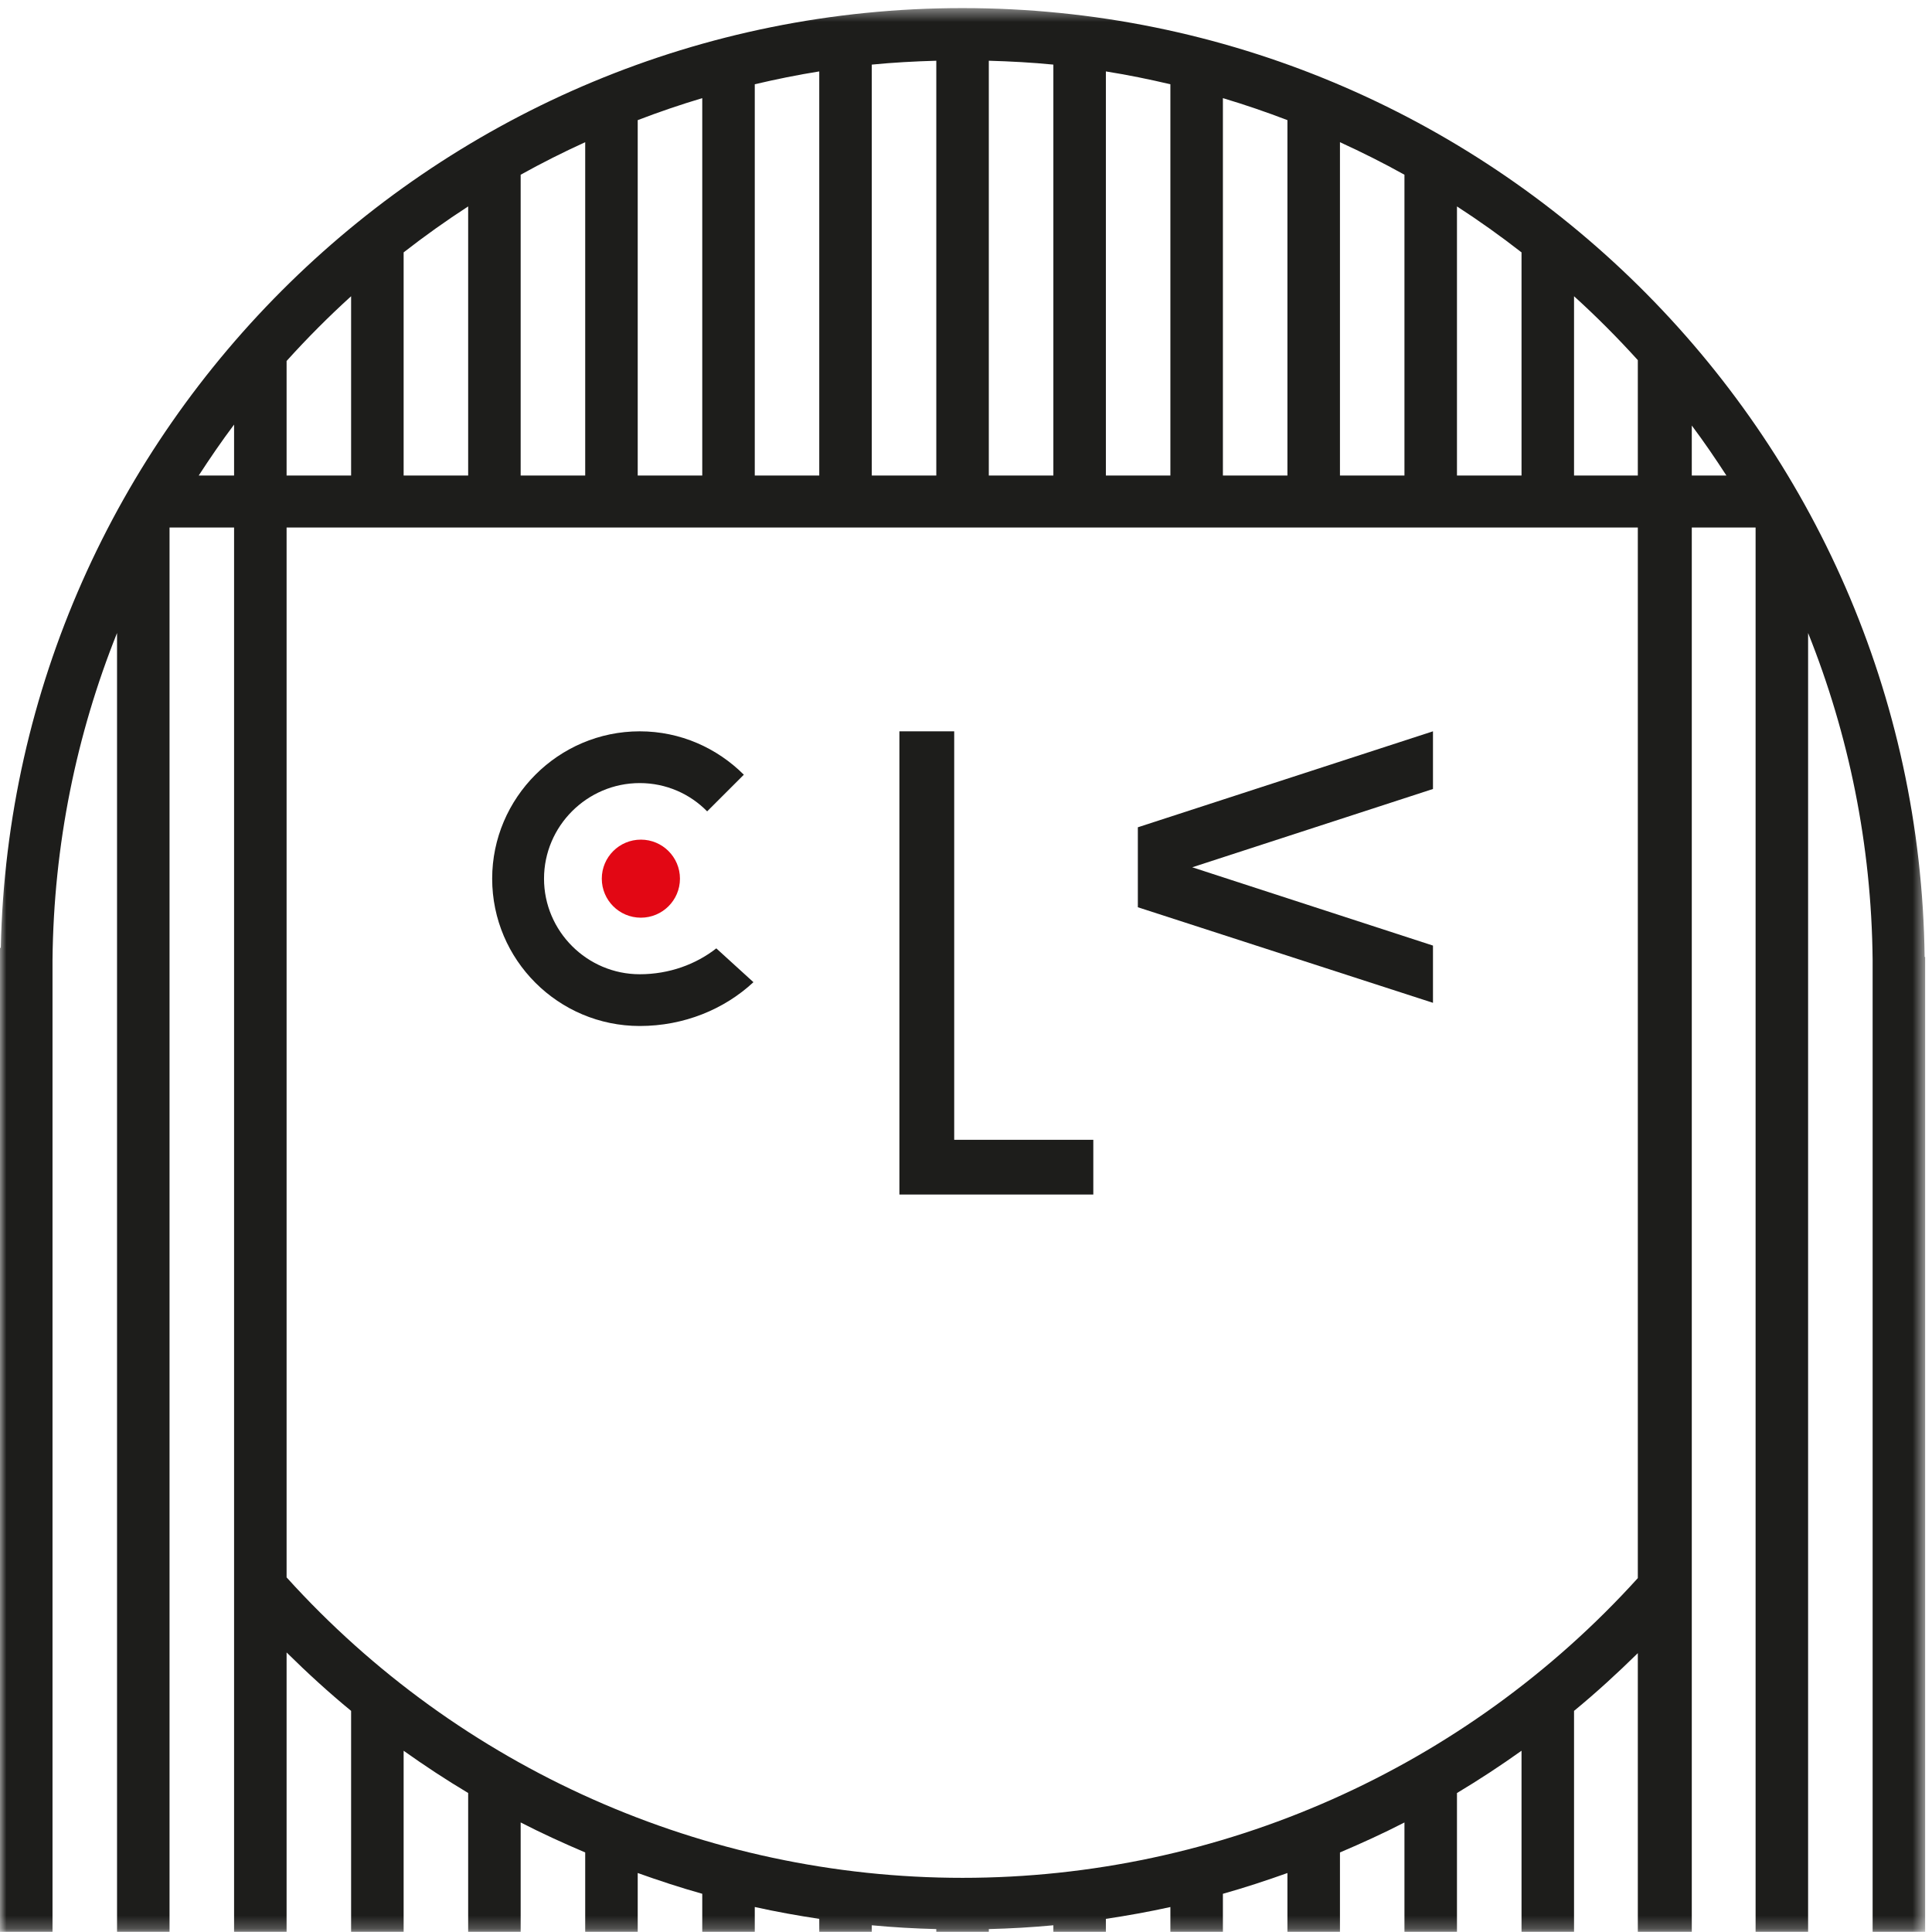 <?xml version="1.0" encoding="UTF-8"?> <svg xmlns="http://www.w3.org/2000/svg" xmlns:xlink="http://www.w3.org/1999/xlink" width="150px" height="150px" viewBox="0 0 150 150" version="1.1"><title>Face</title><defs><polygon id="path-1" points="0 0.413 149.467 0.413 149.467 149.769 0 149.769"></polygon></defs><g id="Page-1" stroke="none" stroke-width="1" fill="none" fill-rule="evenodd"><g id="Home-New" transform="translate(-645, -181)"><g id="Group-12" transform="translate(645, 180)"><polygon id="Fill-1" fill="#1D1D1B" points="84.884 89.494 84.884 93.743 69.829 93.743 69.829 57.78 74.084 57.78 74.084 89.494"></polygon><g id="Group-11" transform="translate(0, 1.215)"><path d="M58.497,76.042 C56.234,78.145 53.108,79.443 49.669,79.443 C43.353,79.443 38.212,74.311 38.212,68.005 C38.212,61.729 43.353,56.565 49.669,56.565 C52.828,56.565 55.678,57.863 57.751,59.934 L54.903,62.779 C53.571,61.418 51.714,60.583 49.669,60.583 C45.582,60.583 42.238,63.924 42.238,68.005 C42.238,72.084 45.582,75.425 49.669,75.425 C51.96,75.425 54.036,74.652 55.614,73.416 L58.497,76.042 Z" id="Fill-2" fill="#1D1D1B"></path><polygon id="Fill-4" fill="#1D1D1B" points="111.256 77.644 88.342 70.224 88.342 64.015 111.256 56.564 111.256 61.041 92.565 67.121 111.256 73.2"></polygon><g id="Group-8"><mask id="mask-2" fill="white"><use xlink:href="#path-1"></use></mask><g id="Clip-7"></g><path d="M131.35,32.823 C132.294,34.081 133.181,35.384 134.039,36.706 L131.35,36.706 L131.35,32.823 Z M127.16,122.31 C113.763,137.102 94.718,145.58 74.732,145.58 C54.725,145.58 35.649,137.081 22.251,122.252 L22.251,40.741 L127.16,40.741 L127.16,122.31 Z M15.428,36.706 C16.304,35.358 17.21,34.033 18.174,32.75 L18.174,36.706 L15.428,36.706 Z M27.26,22.784 L27.26,36.706 L22.251,36.706 L22.251,27.811 C23.838,26.054 25.507,24.374 27.26,22.784 L27.26,22.784 Z M113.119,15.811 C114.844,16.929 116.513,18.12 118.131,19.38 L118.131,36.706 L113.119,36.706 L113.119,15.811 Z M104.034,10.825 C105.739,11.605 107.411,12.443 109.041,13.351 L109.041,36.706 L104.034,36.706 L104.034,10.825 Z M94.946,7.404 C96.645,7.912 98.313,8.482 99.956,9.112 L99.956,36.706 L94.946,36.706 L94.946,7.404 Z M85.86,5.33 C87.552,5.599 89.218,5.939 90.868,6.327 L90.868,36.706 L85.86,36.706 L85.86,5.33 Z M76.771,4.5 C78.456,4.549 80.13,4.637 81.783,4.801 L81.783,36.706 L76.771,36.706 L76.771,4.5 Z M67.685,4.801 C69.338,4.637 71.011,4.549 72.694,4.5 L72.694,36.706 L67.685,36.706 L67.685,4.801 Z M58.6,6.327 C60.25,5.939 61.917,5.599 63.607,5.33 L63.607,36.706 L58.6,36.706 L58.6,6.327 Z M49.512,9.112 C51.152,8.482 52.824,7.911 54.523,7.404 L54.523,36.706 L49.512,36.706 L49.512,9.112 Z M40.424,13.351 C42.055,12.443 43.729,11.603 45.435,10.825 L45.435,36.706 L40.424,36.706 L40.424,13.351 Z M31.338,36.706 L31.338,19.38 C32.954,18.12 34.625,16.929 36.348,15.811 L36.348,36.706 L31.338,36.706 Z M127.16,27.745 L127.16,36.706 L122.208,36.706 L122.208,22.784 C123.94,24.354 125.59,26.012 127.16,27.745 L127.16,27.745 Z M149.427,74.083 C148.921,33.376 115.62,0.413 74.732,0.413 C34.085,0.413 0.94,32.996 0.06,73.375 L-0.001,73.375 L-0.001,149.769 L4.077,149.769 L4.077,74.316 C4.165,65.357 5.937,56.799 9.087,48.93 L9.087,149.769 L13.163,149.769 L13.163,40.741 L18.174,40.741 L18.174,149.769 L22.251,149.769 L22.251,128.081 C23.861,129.669 25.525,131.192 27.26,132.617 L27.26,149.769 L31.338,149.769 L31.338,135.713 C32.967,136.874 34.636,137.969 36.348,138.993 L36.348,149.769 L40.424,149.769 L40.424,141.279 C42.063,142.124 43.74,142.886 45.435,143.609 L45.435,149.769 L49.512,149.769 L49.512,145.204 C51.162,145.796 52.83,146.342 54.523,146.817 L54.523,149.769 L58.6,149.769 L58.6,147.844 C60.255,148.211 61.926,148.512 63.607,148.766 L63.607,149.769 L67.685,149.769 L67.685,149.264 C69.346,149.422 71.016,149.516 72.694,149.56 L72.694,149.769 L76.771,149.769 L76.771,149.56 C78.451,149.516 80.12,149.422 81.783,149.264 L81.783,149.769 L85.86,149.769 L85.86,148.766 C87.542,148.512 89.213,148.212 90.868,147.846 L90.868,149.769 L94.946,149.769 L94.946,146.819 C96.637,146.343 98.305,145.796 99.956,145.206 L99.956,149.769 L104.034,149.769 L104.034,143.609 C105.728,142.887 107.404,142.125 109.041,141.281 L109.041,149.769 L113.119,149.769 L113.119,138.995 C114.832,137.971 116.502,136.872 118.131,135.711 L118.131,149.769 L122.208,149.769 L122.208,132.617 C123.922,131.209 125.565,129.703 127.16,128.135 L127.16,149.769 L131.35,149.769 L131.35,40.741 L136.304,40.741 L136.304,149.769 L140.381,149.769 L140.381,48.93 C143.531,56.799 145.304,65.357 145.39,74.316 L145.39,149.769 L149.468,149.769 L149.468,74.083 L149.427,74.083 Z" id="Fill-6" fill="#1D1D1B" mask="url(#mask-2)"></path></g><path d="M52.792,68.004 C52.792,69.678 51.432,71.034 49.757,71.034 C48.081,71.034 46.723,69.678 46.723,68.004 C46.723,66.331 48.081,64.974 49.757,64.974 C51.432,64.974 52.792,66.331 52.792,68.004" id="Fill-9" fill="#E20714"></path></g></g></g></g></svg> 